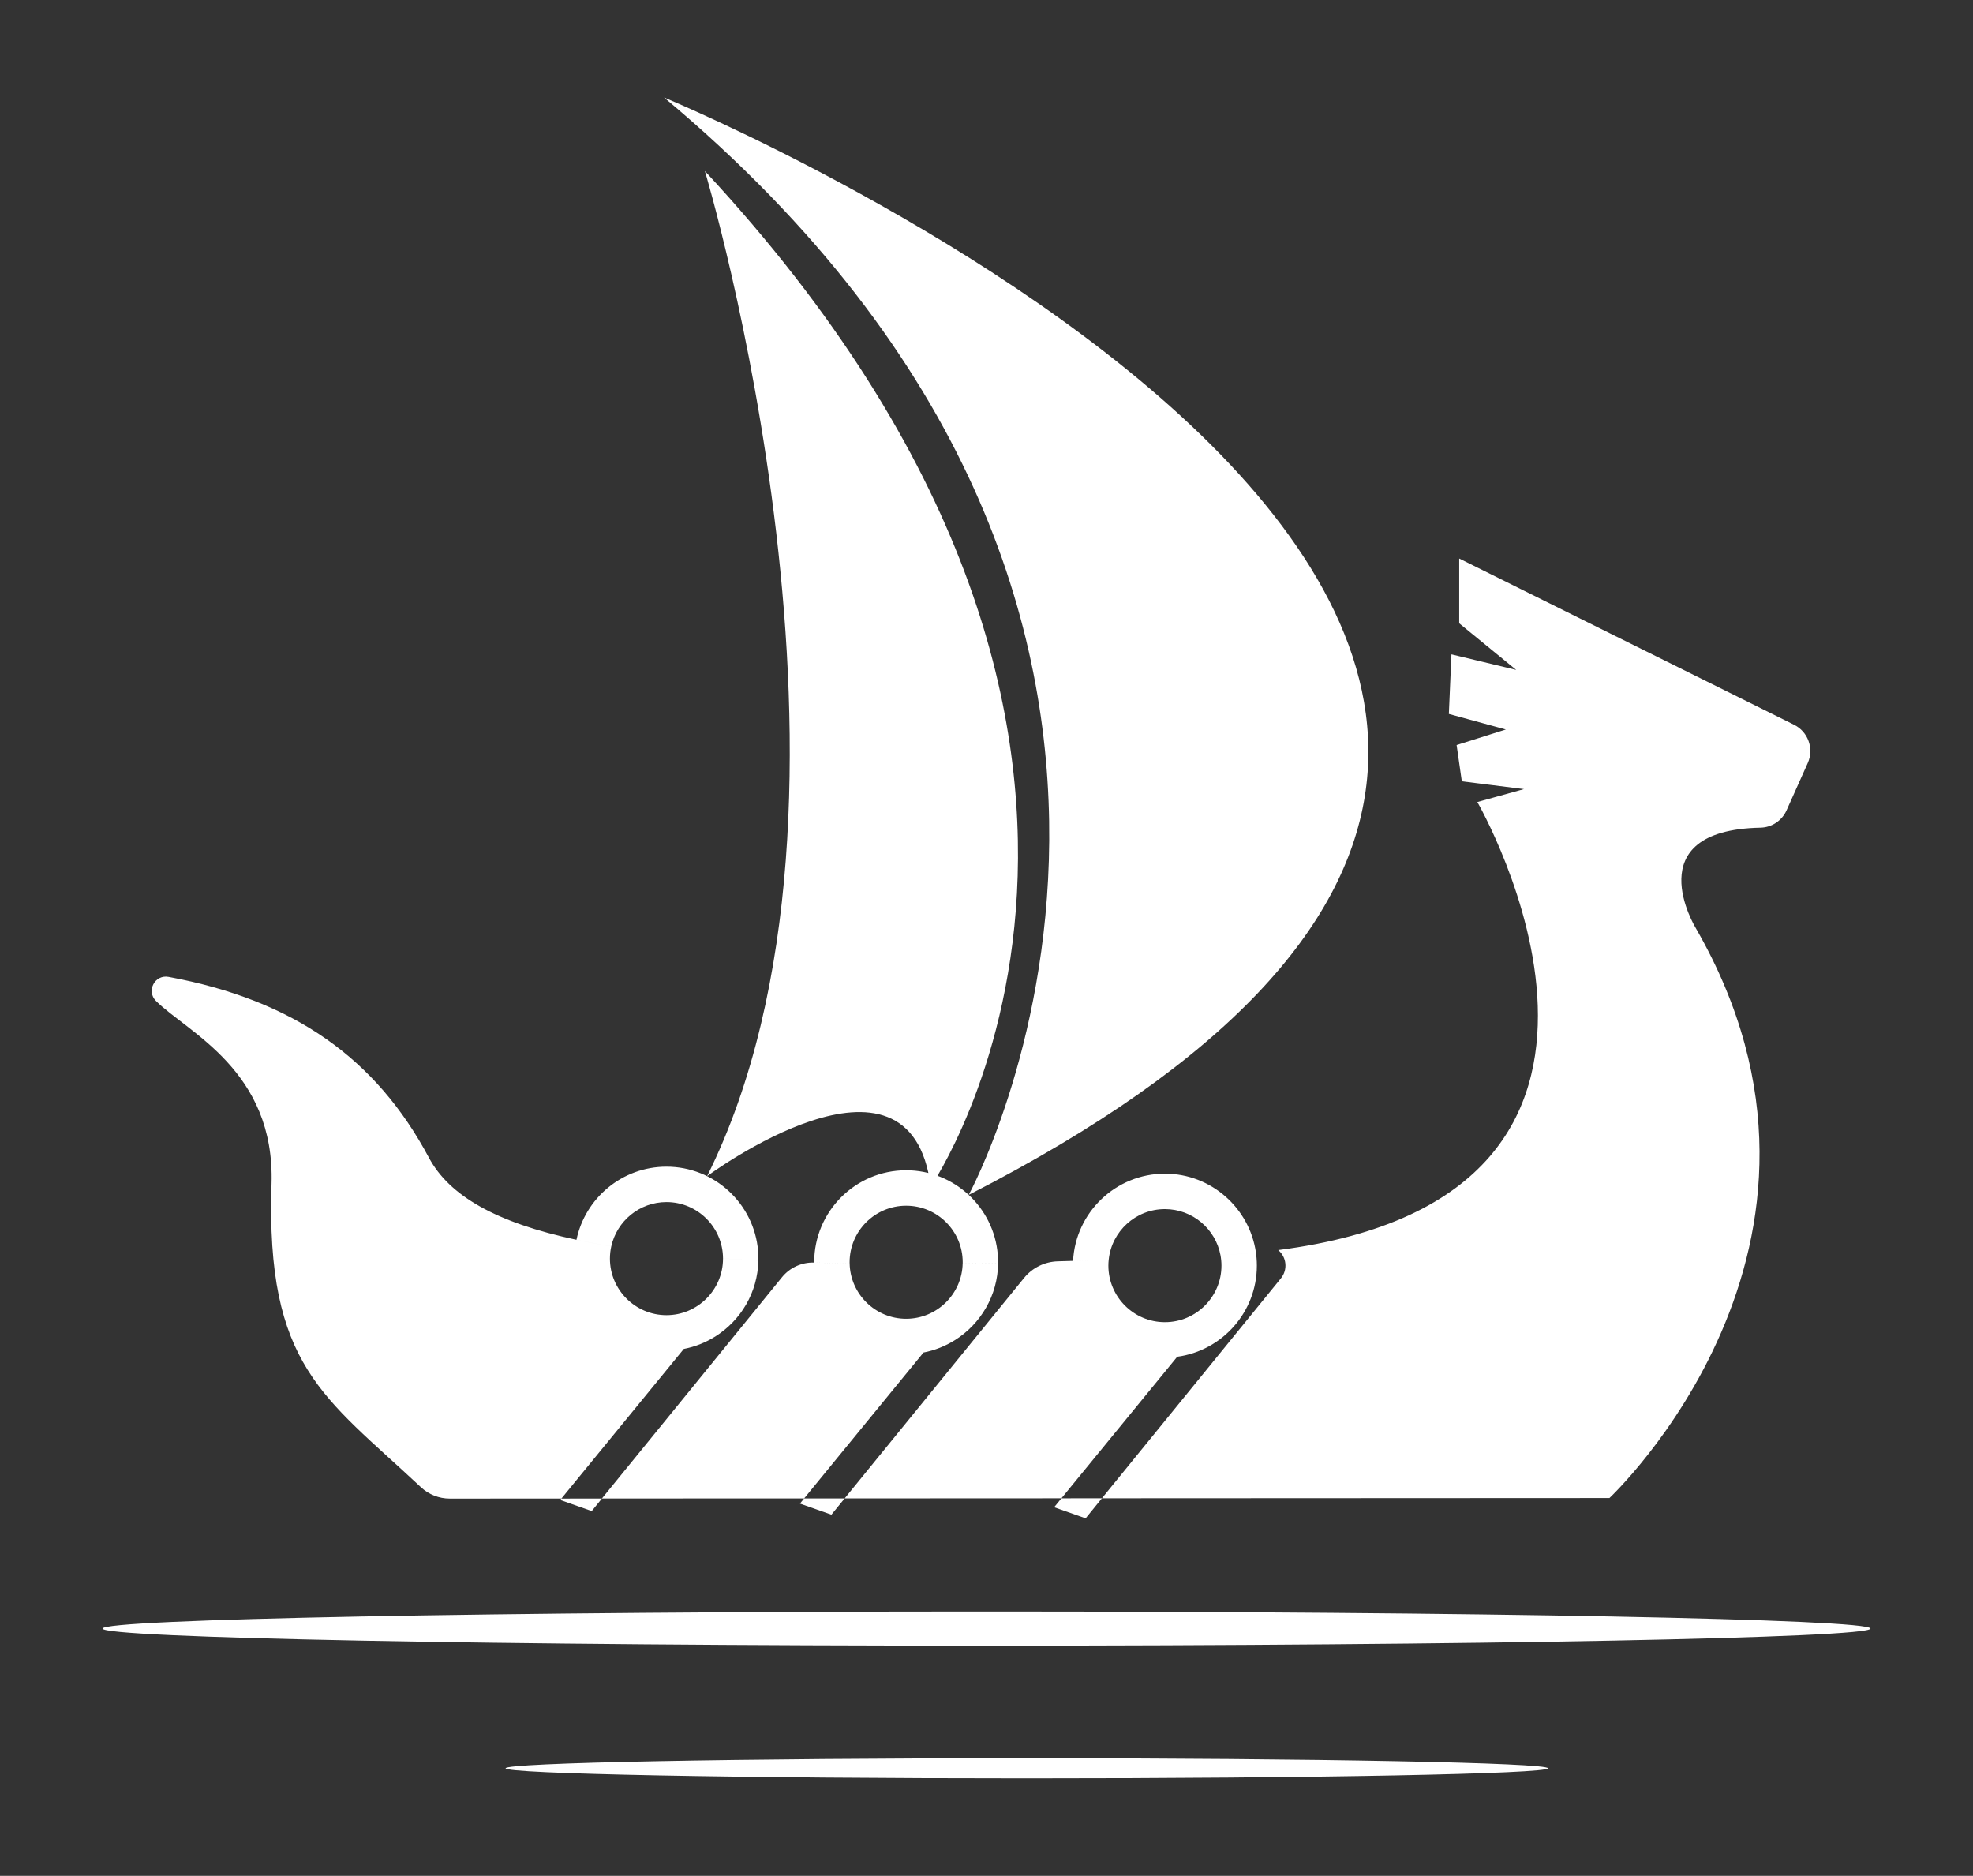 <?xml version="1.0" encoding="UTF-8" standalone="no"?>
<!-- Created with Inkscape (http://www.inkscape.org/) -->

<svg
   xmlns:dc="http://purl.org/dc/elements/1.1/"
   xmlns:cc="http://creativecommons.org/ns#"
   xmlns:rdf="http://www.w3.org/1999/02/22-rdf-syntax-ns#"
   xmlns:svg="http://www.w3.org/2000/svg"
   xmlns="http://www.w3.org/2000/svg"
   xmlns:sodipodi="http://sodipodi.sourceforge.net/DTD/sodipodi-0.dtd"
   xmlns:inkscape="http://www.inkscape.org/namespaces/inkscape"
   width="305.994mm"
   height="290.911mm"
   viewBox="0 0 305.994 290.911"
   version="1.1"
   id="svg5705"
   inkscape:version="0.92.5 (2060ec1f9f, 2020-04-08)"
   sodipodi:docname="500.svg">
  <rect x="0" y="0" width="305.994" height="290.911" fill="#333333" stroke="none"/>
  <defs
     id="defs5699" />
  <sodipodi:namedview
     id="base"
     pagecolor="#ffffff"
     bordercolor="#666666"
     borderopacity="1.0"
     inkscape:pageopacity="0.0"
     inkscape:pageshadow="2"
     inkscape:zoom="0.35"
     inkscape:cx="681.11378"
     inkscape:cy="649.75317"
     inkscape:document-units="mm"
     inkscape:current-layer="layer1"
     showgrid="false"
     inkscape:window-width="1864"
     inkscape:window-height="1016"
     inkscape:window-x="56"
     inkscape:window-y="27"
     inkscape:window-maximized="1" />
  <g
     inkscape:label="Layer 1"
     inkscape:groupmode="layer"
     id="layer1"
     transform="translate(276.973,-181.027)">
    <path
       inkscape:connector-curvature="0"
       id="path5080"
       style="fill:#ffffff;fill-opacity:1;fill-rule:nonzero;stroke:none;stroke-width:0.032"
       d="m -82.047,377.308 c 0,7.214 -5.383,13.191 -12.347,14.13 -0.224,0.035 -0.446,0.054 -0.67,0.076 -0.411,0.038 -0.825,0.054 -1.242,0.054 -7.865,0 -14.263,-6.398 -14.263,-14.26 0,-0.247 0.006,-0.49 0.019,-0.737 1.811,-0.054 3.654,-0.114 5.526,-0.18 -0.035,0.3 -0.051,0.607 -0.051,0.917 0,4.833 3.932,8.769 8.769,8.769 4.833,0 8.769,-3.936 8.769,-8.769 0,-0.556 -0.051,-1.1 -0.152,-1.628 1.9,-0.095 3.733,-0.228 5.5,-0.395 0.004,0.038 0.013,0.076 0.016,0.114 0.032,0.237 0.057,0.471 0.076,0.708 0.035,0.395 0.051,0.797 0.051,1.201 M -96.306,363.045 c -7.621,0 -13.861,6.003 -14.244,13.526 1.811,-0.054 3.654,-0.114 5.526,-0.18 0.455,-4.407 4.188,-7.852 8.718,-7.852 4.28,0 7.852,3.079 8.617,7.141 1.9,-0.095 3.733,-0.228 5.5,-0.395 -0.989,-6.91 -6.945,-12.24 -14.117,-12.24 m -16.049,50.347 6.281,-0.006 -2.529,3.111 -4.884,-1.72 1.132,-1.385 m -39.901,0.019 6.281,-0.004 -2.053,2.523 -4.883,-1.72 0.655,-0.8 m 30.081,-36.552 v 0.07 c -0.055,5.02 -2.716,9.433 -6.696,11.933 h -0.004 c -1.466,0.92 -3.109,1.584 -4.867,1.922 -0.477,0.092 -0.963,0.161 -1.453,0.202 -0.41,0.038 -0.824,0.054 -1.242,0.054 -7.849,0 -14.232,-6.37 -14.261,-14.206 1.787,0.047 3.616,0.085 5.496,0.111 0.084,4.757 3.983,8.604 8.765,8.604 4.777,0 8.677,-3.844 8.765,-8.601 1.8,-0.019 3.629,-0.051 5.496,-0.088 m -0.051,-1.28 c -0.612,-7.308 -6.754,-13.062 -14.21,-13.062 -7.866,0 -14.261,6.398 -14.261,14.263 v 0.054 c 1.787,0.047 3.616,0.085 5.496,0.111 -0.004,-0.054 -0.004,-0.111 -0.004,-0.164 0,-4.836 3.933,-8.769 8.77,-8.769 4.832,0 8.77,3.932 8.77,8.769 0,0.054 0,0.114 -0.004,0.168 1.8,-0.019 3.629,-0.051 5.496,-0.088 v -0.079 c 0,-0.408 -0.017,-0.806 -0.051,-1.201 m -67.676,37.851 6.281,-0.006 -1.58,1.944 -4.883,-1.72 0.181,-0.218 m 30.546,-36.915 c -0.097,4.957 -2.746,9.306 -6.683,11.781 v 0.004 c -0.004,0.004 -0.004,0.004 -0.009,0 l -0.004,0.004 c -1.466,0.923 -3.105,1.581 -4.862,1.919 -0.477,0.092 -0.963,0.161 -1.453,0.202 -0.41,0.038 -0.824,0.057 -1.242,0.057 -7.865,0 -14.261,-6.401 -14.261,-14.263 0,-0.996 0.101,-1.973 0.3,-2.915 1.702,0.364 3.502,0.702 5.403,1.005 -0.139,0.613 -0.211,1.255 -0.211,1.909 0,4.833 3.933,8.769 8.77,8.769 4.833,0 8.769,-3.936 8.769,-8.769 v -0.025 c 1.77,0.117 3.599,0.224 5.483,0.322 m -0.042,-1.495 c -0.613,-7.308 -6.755,-13.062 -14.21,-13.062 -6.868,0 -12.613,4.874 -13.961,11.345 1.702,0.364 3.502,0.702 5.403,1.005 0.87,-3.92 4.377,-6.86 8.558,-6.86 4.824,0 8.757,3.92 8.77,8.744 1.77,0.117 3.599,0.224 5.483,0.322 0.008,-0.098 0.008,-0.196 0.008,-0.297 0,-0.405 -0.017,-0.806 -0.051,-1.198 M 3.393,299.362 0.108,306.696 c -0.718,1.6 -2.289,2.655 -4.04,2.69 -19.352,0.386 -10.04,15.578 -10.04,15.578 28.393,49.281 -13.39,88.384 -13.39,88.384 l -78.714,0.038 27.758,-34.102 c 1.084,-1.331 0.901,-3.284 -0.414,-4.388 v 0 c 66.155,-8.481 30.881,-69.484 30.881,-69.484 l 7.233,-2.007 -9.641,-1.208 -0.806,-5.624 7.634,-2.412 -8.838,-2.412 0.401,-9.24 10.046,2.412 -8.842,-7.229 v -10.047 l 51.924,25.776 c 2.191,1.087 3.129,3.708 2.134,5.94 m -85.46,75.91 -0.107,0.126 c -0.004,-0.038 -0.013,-0.076 -0.016,-0.114 0.038,-0.006 0.079,-0.01 0.123,-0.013 m -12.328,16.166 -17.961,21.954 -33.62,0.016 27.832,-34.194 c 1.283,-1.577 3.186,-2.516 5.219,-2.573 0.787,-0.022 1.577,-0.044 2.374,-0.07 -0.013,0.247 -0.019,0.49 -0.019,0.737 0,7.862 6.398,14.26 14.263,14.26 0.417,0 0.831,-0.016 1.242,-0.054 0.224,-0.022 0.446,-0.041 0.67,-0.076 m -39.348,-0.654 -18.515,22.627 -31.365,0.013 27.935,-34.32 c 1.21,-1.486 3.042,-2.323 4.958,-2.27 h 0.031 c 0.03,7.836 6.413,14.206 14.261,14.206 0.418,0 0.832,-0.016 1.242,-0.054 0.49,-0.041 0.976,-0.111 1.453,-0.202 m -38.625,-0.36 c 0.49,-0.041 0.976,-0.111 1.453,-0.202 l -18.988,23.209 -17.323,0.006 c -1.656,0 -3.257,-0.629 -4.465,-1.761 -15.081,-14.133 -24.07,-18.755 -23.17,-47.028 0.562,-17.604 -13.019,-23.5 -17.923,-28.387 -1.538,-1.533 -0.182,-4.132 1.956,-3.733 19.512,3.613 32.201,12.714 40.367,28.026 3.164,5.927 10.438,10.09 22.891,12.749 -0.199,0.942 -0.3,1.919 -0.3,2.915 0,7.862 6.396,14.263 14.261,14.263 0.418,0 0.832,-0.019 1.242,-0.057 m 135.465,64.834 c 0,-0.863 -36.188,-1.562 -80.831,-1.562 -44.642,0 -80.831,0.699 -80.831,1.562 0,0.86 36.189,1.562 80.831,1.562 44.643,0 80.831,-0.702 80.831,-1.562 m 50.021,-21.663 c 0,-1.464 -61.379,-2.649 -137.094,-2.649 -75.715,6e-5 -137.094,1.185 -137.094,2.649 0,1.464 61.379,2.649 137.094,2.649 75.715,0 137.094,-1.185 137.094,-2.649 M -167.653,207.551 c 0,0 29.386,97.535 0.346,155.88 0,0 31.575,-23.424 34.672,1.641 0,0 47.352,-68.817 -35.018,-157.52 m -6.336,-11.405 c 0,0 210.357,86.804 47.251,170.19 0,0 49.057,-89.721 -47.251,-170.19" />
  </g>
</svg>
